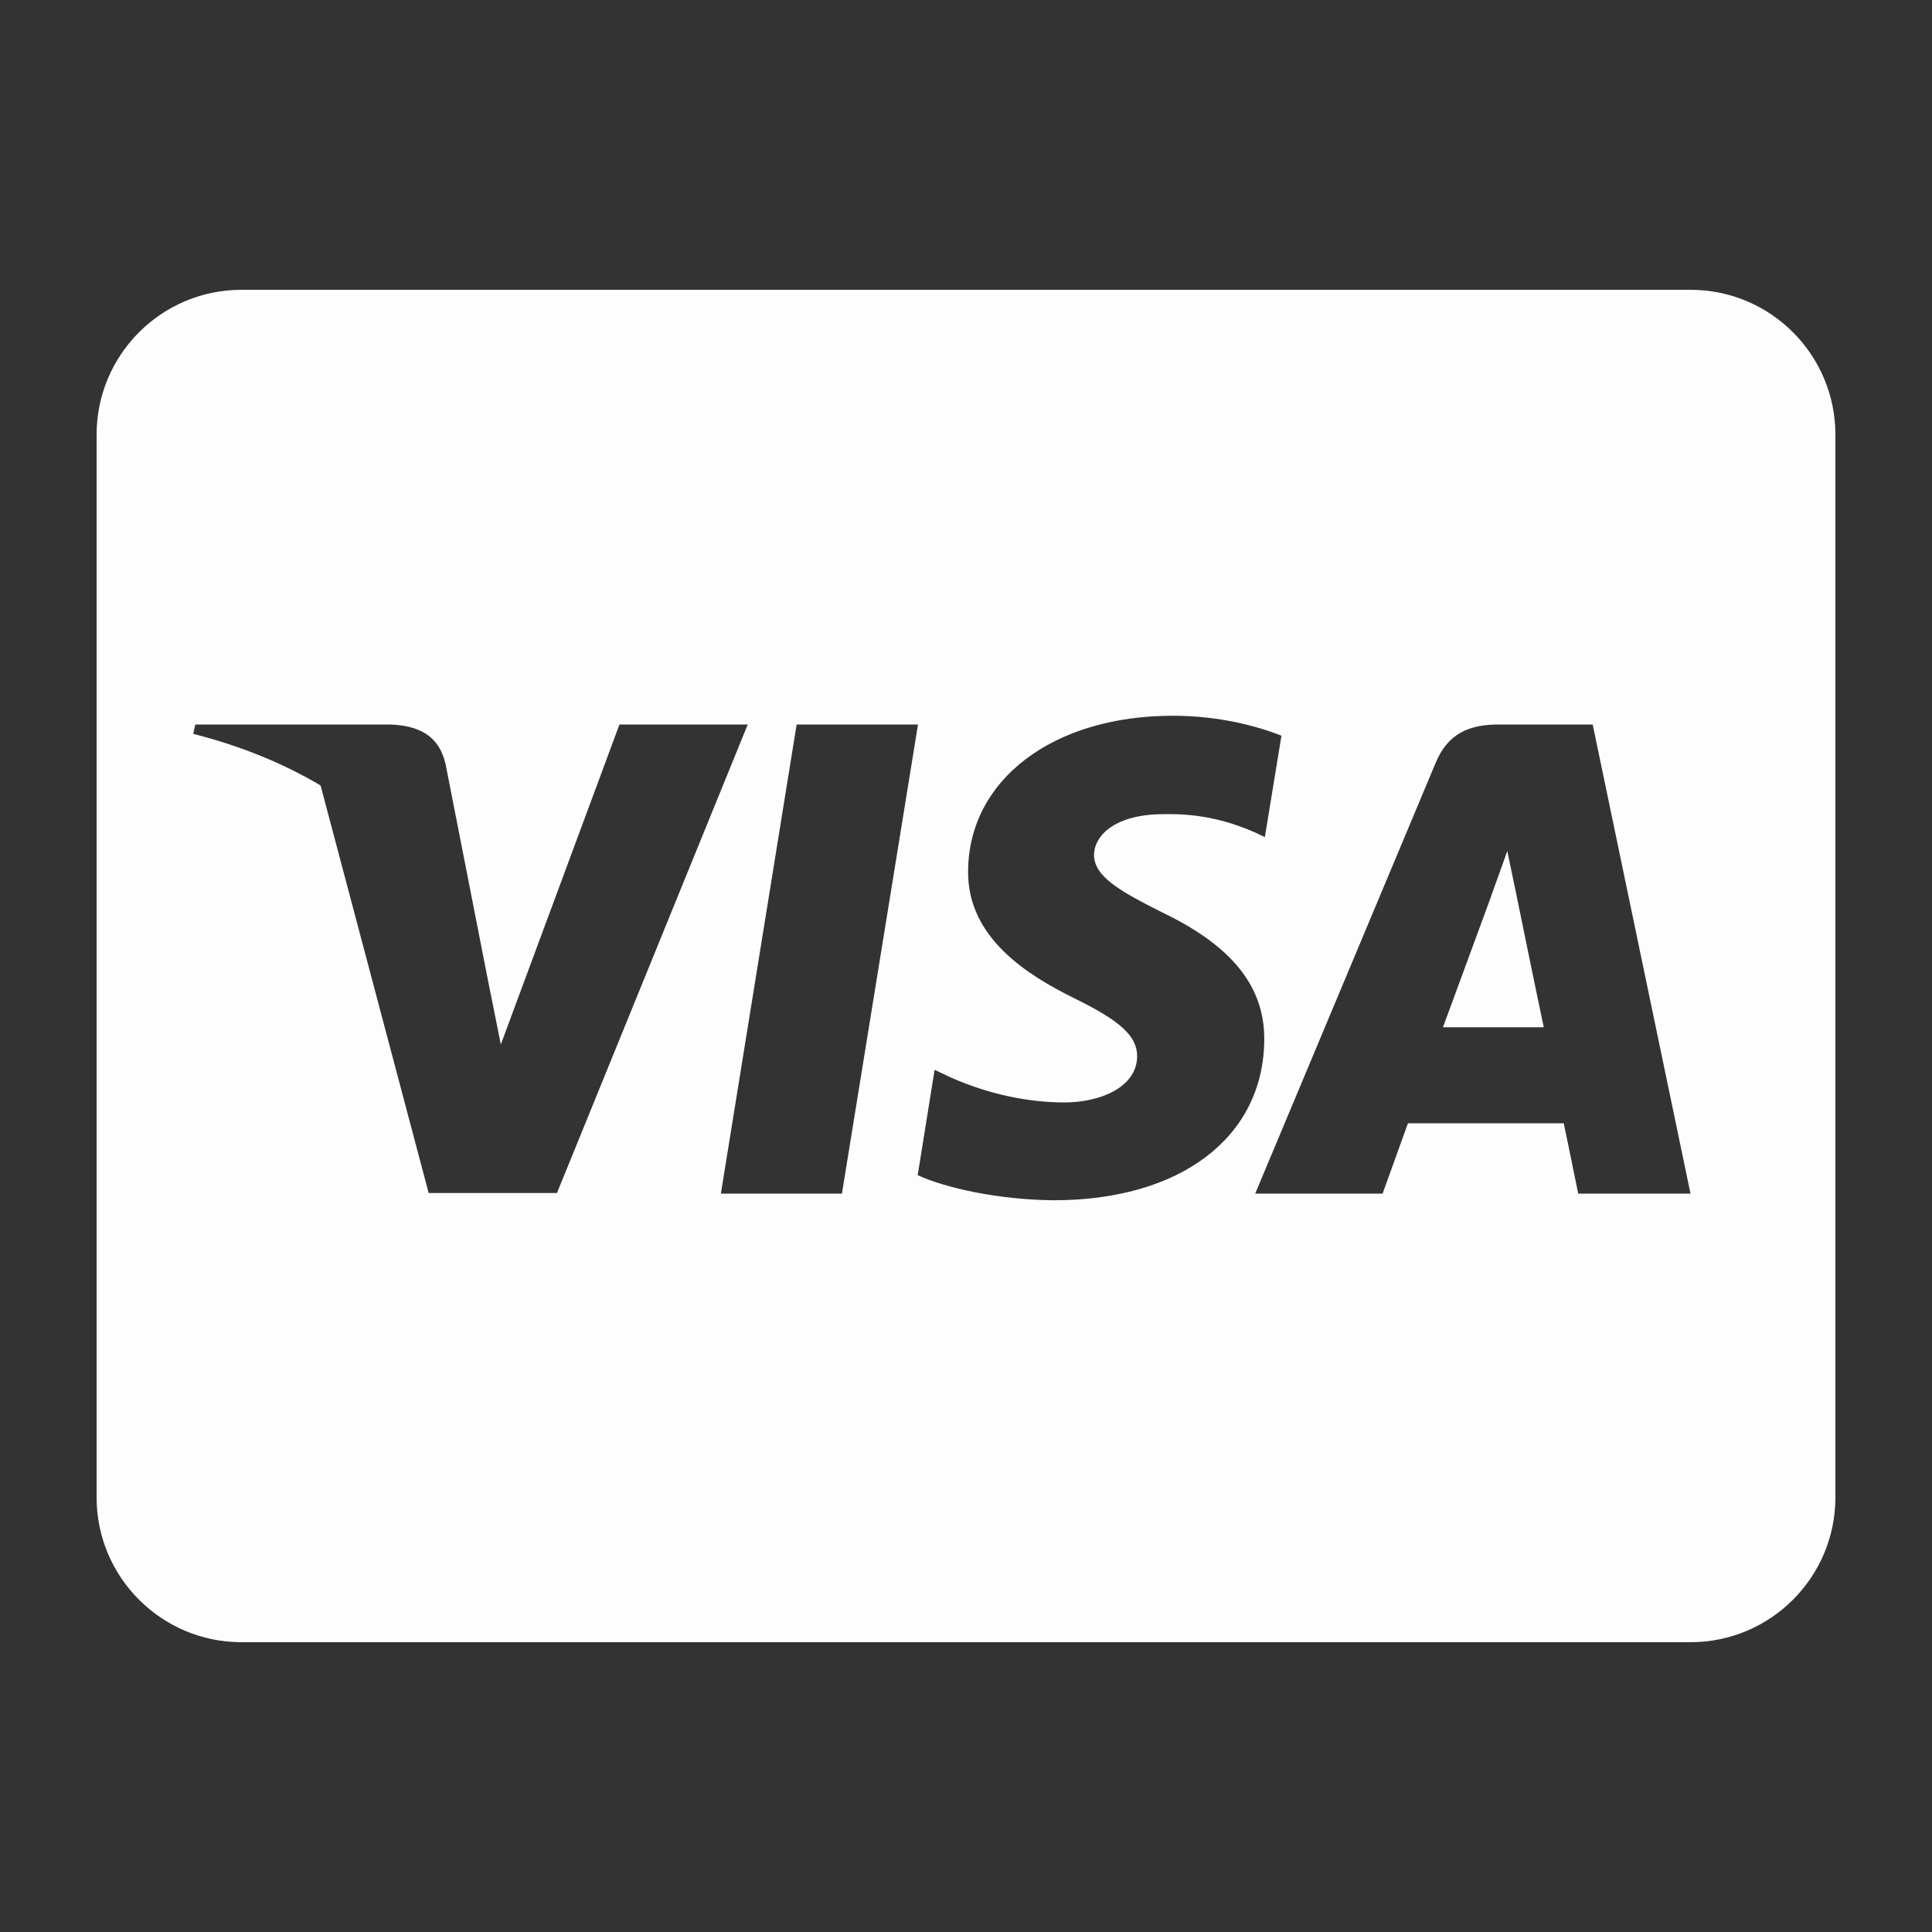 <?xml version="1.0" encoding="UTF-8"?> <svg xmlns="http://www.w3.org/2000/svg" id="Livello_1" version="1.1" viewBox="0 0 640 640"><rect x="0" y="0" width="640" height="640" fill="#333333" stroke="none"/><defs><style> .st0 { fill: #fdfdfd; } </style></defs><path class="st0" d="M502.1,295.3s7.6,37.2,9.3,45h-33.4c3.3-8.9,16-43.5,16-43.5-.2.3,3.3-9.1,5.3-14.9l2.8,13.4ZM608,144v352c0,26.5-21.5,48-48,48H80c-26.5,0-48-21.5-48-48V144c0-26.5,21.5-48,48-48h480c26.5,0,48,21.5,48,48ZM184.5,395.2l63.2-155.2h-42.5l-39.3,106-4.3-21.5-14-71.4c-2.3-9.9-9.4-12.7-18.2-13.1h-64.7l-.7,3.1c15.8,4,29.9,9.8,42.2,17.1l35.8,135h42.5ZM278.9,395.4l25.2-155.4h-40.2l-25.1,155.4h40.1ZM418.8,344.6c.2-17.7-10.6-31.2-33.7-42.3-14.1-7.1-22.7-11.9-22.7-19.2.2-6.6,7.3-13.4,23.1-13.4,13.1-.3,22.7,2.8,29.9,5.9l3.6,1.7,5.5-33.6c-7.9-3.1-20.5-6.6-36-6.6-39.7,0-67.6,21.2-67.8,51.4-.3,22.3,20,34.7,35.2,42.2,15.5,7.6,20.8,12.6,20.8,19.3-.2,10.4-12.6,15.2-24.1,15.2s-24.6-2.5-37.7-8.3l-5.3-2.5-5.6,34.9c9.4,4.3,26.8,8.1,44.8,8.3,42.2.1,69.7-20.8,70-53ZM560,395.4l-32.4-155.4h-31.1c-9.6,0-16.9,2.8-21,12.9l-59.7,142.5h42.2s6.9-19.2,8.4-23.3h51.6c1.2,5.5,4.8,23.3,4.8,23.3h37.2Z"></path></svg> 